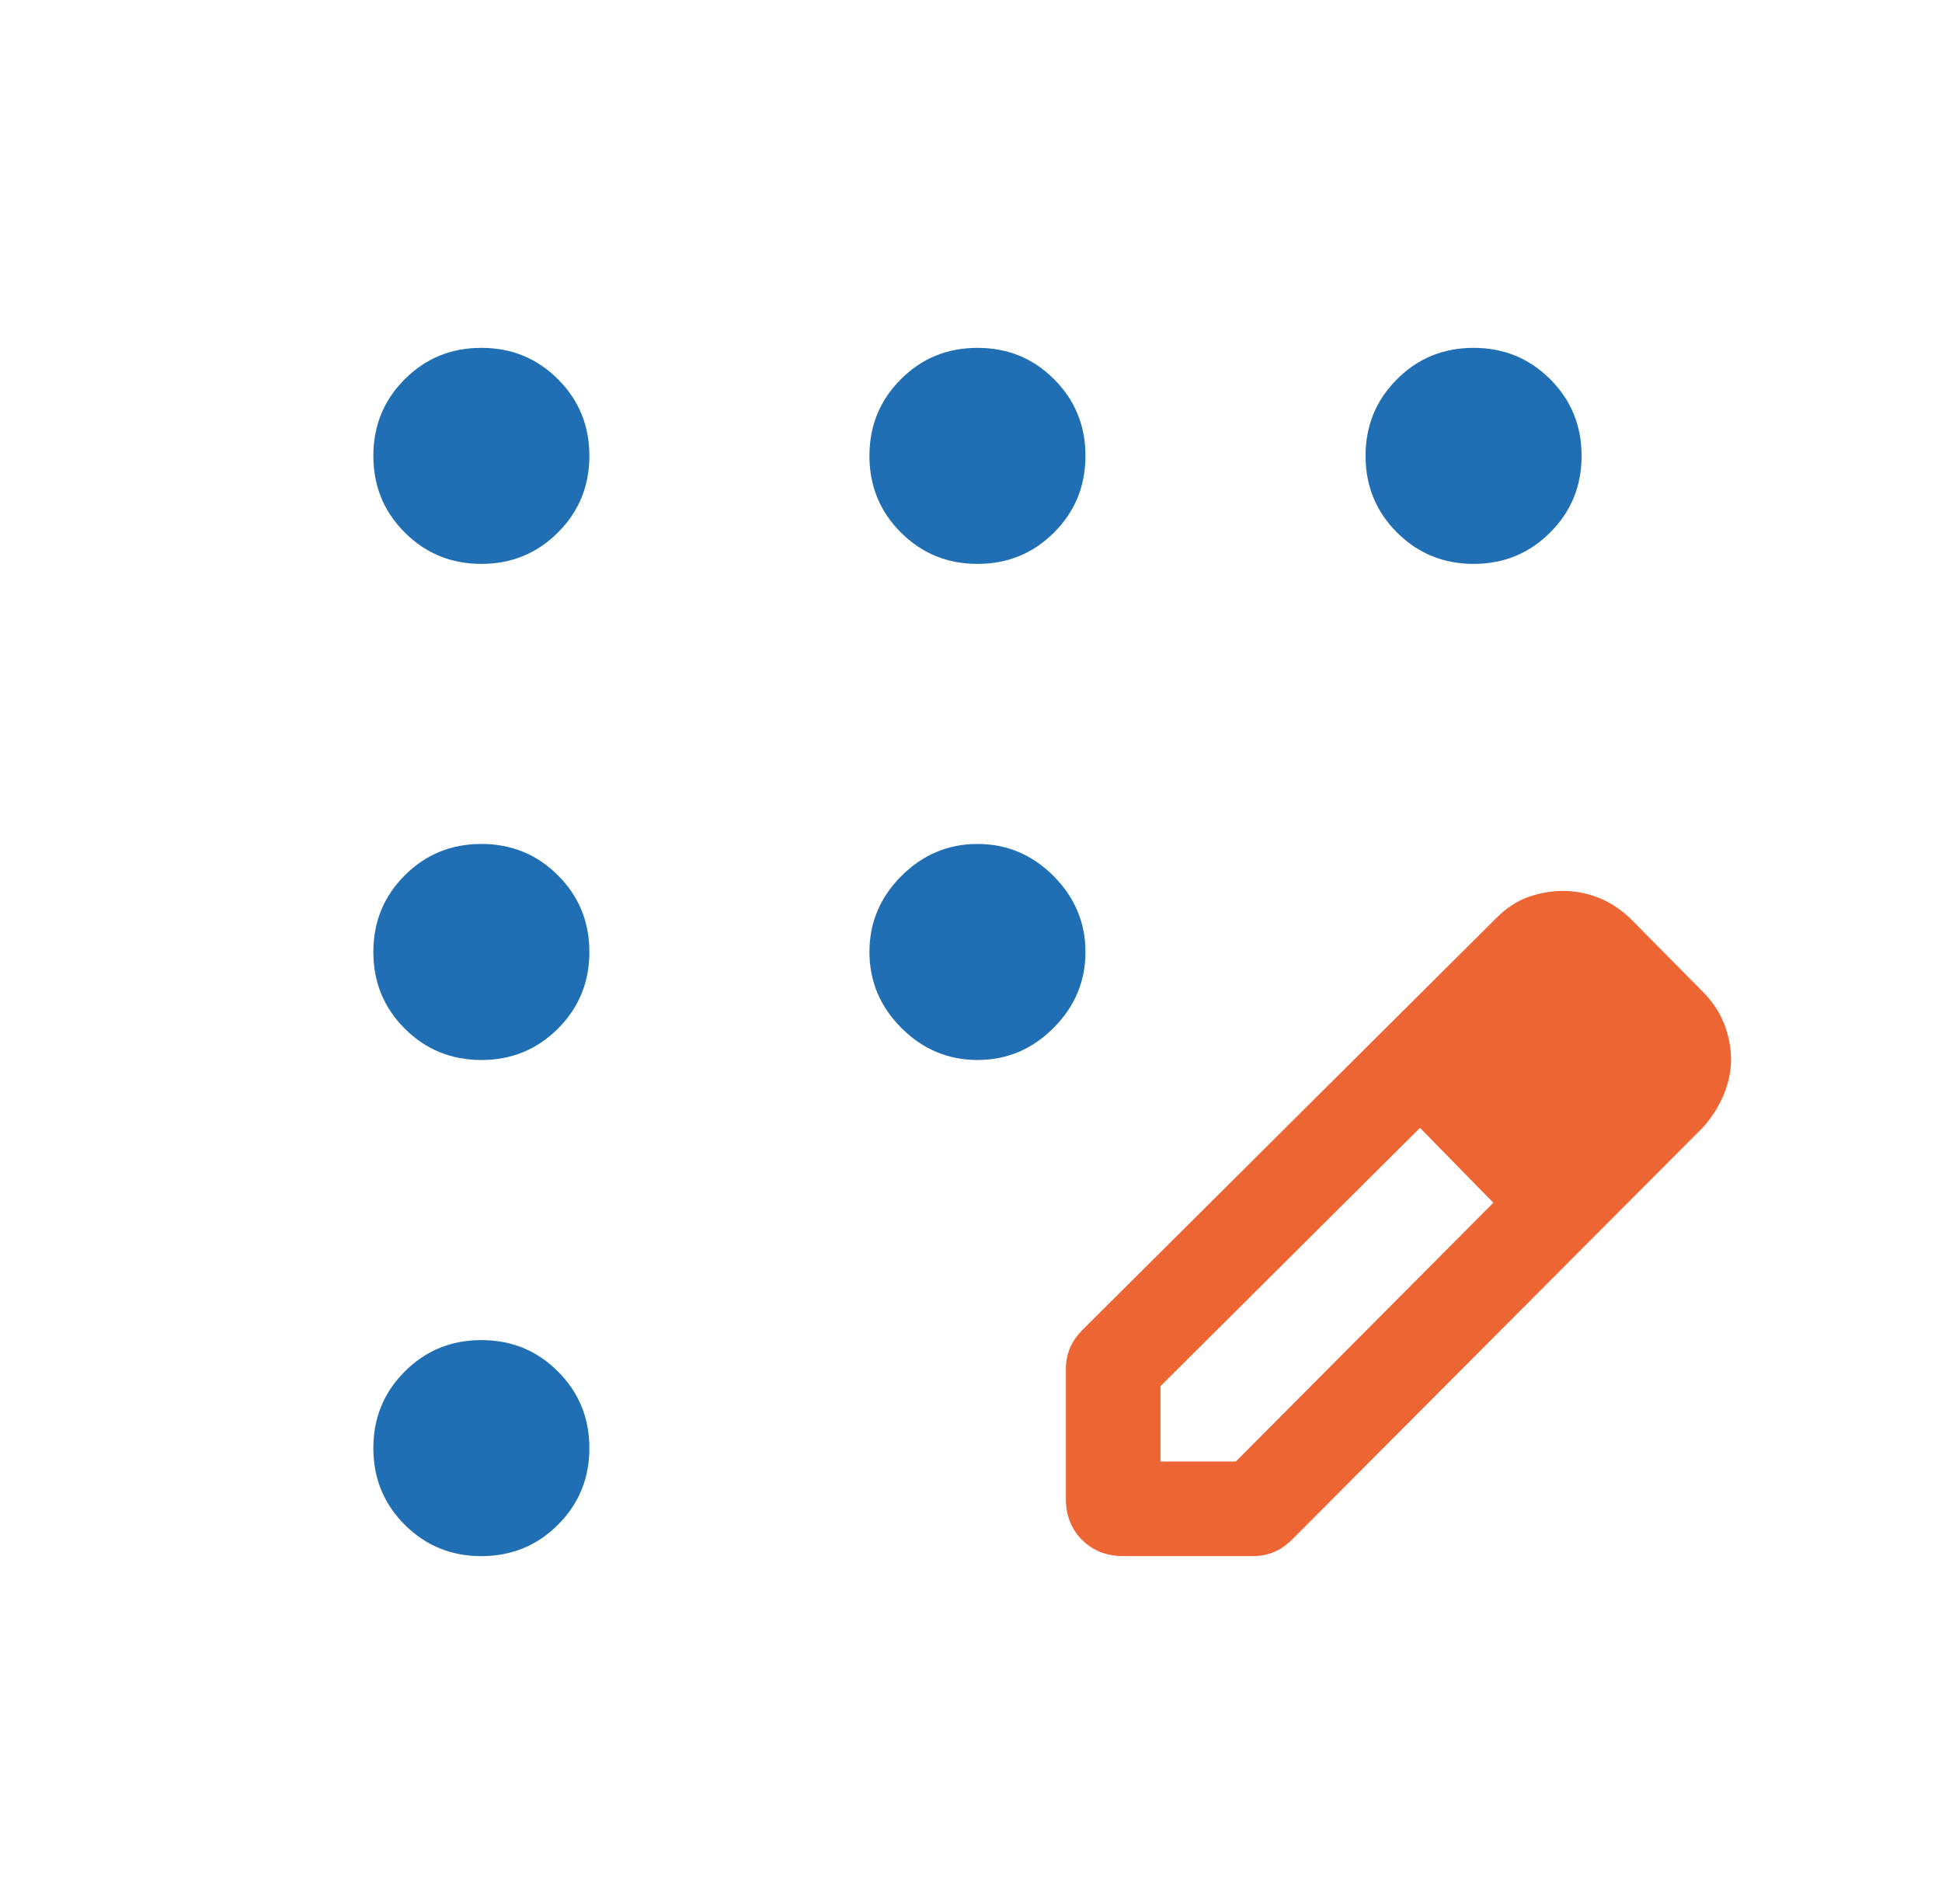 <svg xmlns="http://www.w3.org/2000/svg" width="51" height="50" viewBox="0 0 51 50" fill="none"><mask id="mask0_1870_655" style="mask-type:alpha" maskUnits="userSpaceOnUse" x="0" y="0" width="51" height="50"><rect x="0.668" width="50" height="50" fill="#D9D9D9"></rect></mask><g mask="url(#mask0_1870_655)"><path d="M12.641 40.865C11.849 40.865 11.178 40.59 10.629 40.041C10.079 39.491 9.805 38.821 9.805 38.029C9.805 37.237 10.079 36.566 10.629 36.017C11.178 35.467 11.849 35.192 12.641 35.192C13.433 35.192 14.104 35.467 14.653 36.017C15.203 36.566 15.478 37.237 15.478 38.029C15.478 38.821 15.203 39.491 14.653 40.041C14.104 40.59 13.433 40.865 12.641 40.865ZM12.641 27.836C11.849 27.836 11.178 27.561 10.629 27.012C10.079 26.462 9.805 25.792 9.805 25C9.805 24.208 10.079 23.537 10.629 22.988C11.178 22.438 11.849 22.163 12.641 22.163C13.433 22.163 14.104 22.438 14.653 22.988C15.203 23.537 15.478 24.208 15.478 25C15.478 25.792 15.203 26.462 14.653 27.012C14.104 27.561 13.433 27.836 12.641 27.836ZM12.641 14.808C11.849 14.808 11.178 14.533 10.629 13.983C10.079 13.434 9.805 12.763 9.805 11.971C9.805 11.179 10.079 10.508 10.629 9.959C11.178 9.409 11.849 9.135 12.641 9.135C13.433 9.135 14.104 9.409 14.653 9.959C15.203 10.508 15.478 11.179 15.478 11.971C15.478 12.763 15.203 13.434 14.653 13.983C14.104 14.533 13.433 14.808 12.641 14.808ZM25.67 14.808C24.878 14.808 24.207 14.533 23.658 13.983C23.108 13.434 22.833 12.763 22.833 11.971C22.833 11.179 23.108 10.508 23.658 9.959C24.207 9.409 24.878 9.135 25.67 9.135C26.462 9.135 27.133 9.409 27.682 9.959C28.231 10.508 28.506 11.179 28.506 11.971C28.506 12.763 28.231 13.434 27.682 13.983C27.133 14.533 26.462 14.808 25.67 14.808ZM38.698 14.808C37.907 14.808 37.236 14.533 36.687 13.983C36.137 13.434 35.862 12.763 35.862 11.971C35.862 11.179 36.137 10.508 36.687 9.959C37.236 9.409 37.907 9.135 38.698 9.135C39.49 9.135 40.161 9.409 40.711 9.959C41.26 10.508 41.535 11.179 41.535 11.971C41.535 12.763 41.26 13.434 40.711 13.983C40.161 14.533 39.49 14.808 38.698 14.808ZM25.67 27.836C24.899 27.836 24.234 27.556 23.673 26.996C23.113 26.436 22.833 25.77 22.833 25C22.833 24.229 23.113 23.564 23.673 23.003C24.234 22.443 24.899 22.163 25.67 22.163C26.44 22.163 27.106 22.443 27.666 23.003C28.226 23.564 28.506 24.229 28.506 25C28.506 25.77 28.226 26.436 27.666 26.996C27.106 27.556 26.44 27.836 25.67 27.836Z" fill="#206EB3"></path></g><mask id="mask1_1870_655" style="mask-type:alpha" maskUnits="userSpaceOnUse" x="0" y="0" width="51" height="50"><rect x="0.668" width="50" height="50" fill="#D9D9D9"></rect></mask><g mask="url(#mask1_1870_655)"><path d="M27.992 39.362V35.944C27.992 35.755 28.027 35.576 28.096 35.406C28.166 35.236 28.281 35.071 28.441 34.911L39.302 24.102C39.561 23.843 39.841 23.66 40.141 23.555C40.441 23.449 40.742 23.396 41.042 23.396C41.37 23.396 41.687 23.458 41.993 23.581C42.299 23.704 42.577 23.888 42.828 24.134L44.755 26.081C45.001 26.34 45.179 26.62 45.292 26.922C45.404 27.224 45.46 27.526 45.46 27.828C45.46 28.13 45.395 28.437 45.266 28.749C45.136 29.062 44.955 29.347 44.722 29.606L33.945 40.416C33.785 40.576 33.62 40.691 33.45 40.76C33.28 40.83 33.101 40.864 32.912 40.864H29.494C29.06 40.864 28.701 40.722 28.417 40.439C28.134 40.156 27.992 39.797 27.992 39.362ZM30.476 38.38H32.455L39.218 31.585L38.26 30.596L37.291 29.618L30.476 36.401V38.38ZM38.26 30.596L37.291 29.618L39.218 31.585L38.26 30.596Z" fill="#ED6532"></path></g></svg>